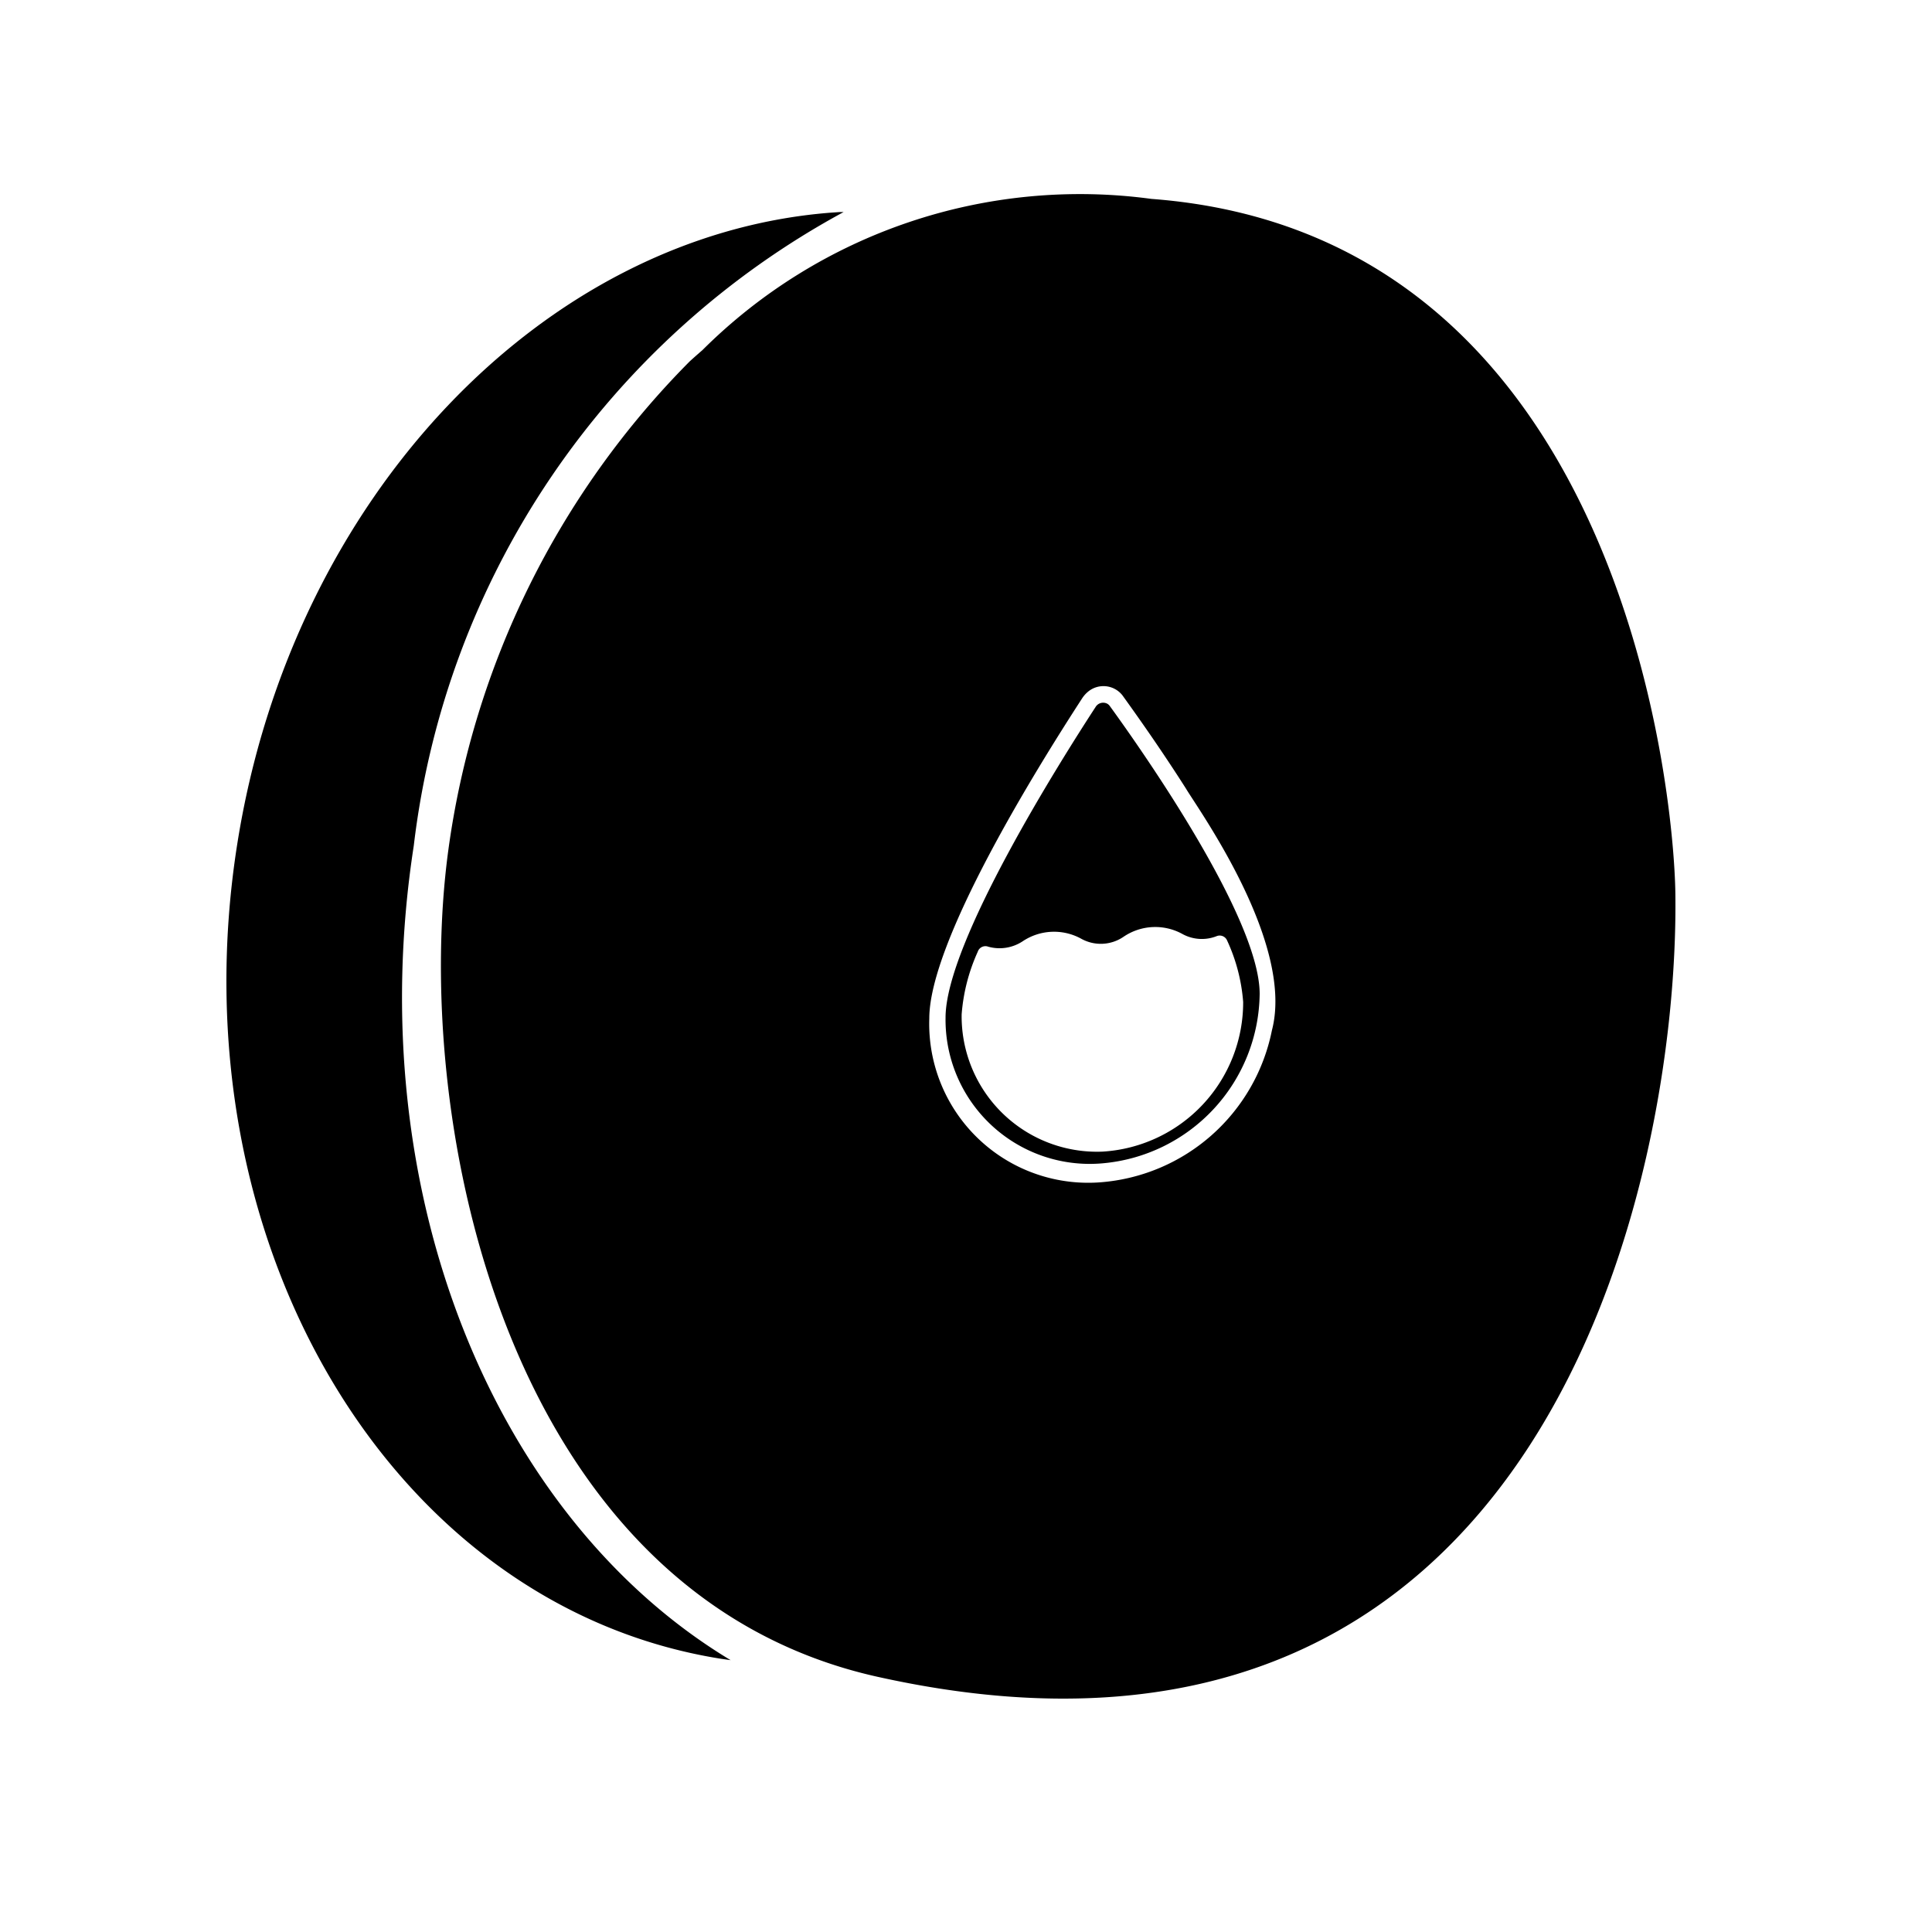 <?xml version="1.0" encoding="iso-8859-1"?>
<!-- Generator: www.svgicons.com -->
<svg xmlns="http://www.w3.org/2000/svg" width="800" height="800" viewBox="0 0 24 24">
<path fill="currentColor" d="M5.14 10.506a10.335 10.335 0 0 1 5.34-7.872h-.047l-.116.008c-3.566.281-6.687 3.532-7.369 7.838c-.785 4.958 1.926 9.479 6.009 10.126l.119.017c-2.925-1.76-4.604-5.796-3.936-10.117m15.672.594c-.018-1.306-.688-8.191-6.507-8.629a6.642 6.642 0 0 0-5.58 1.879a7.98 7.98 0 0 0-.157.139a10.653 10.653 0 0 0-3 6.081c-.453 3.361.709 9.235 5.339 10.261c8.274 1.836 9.953-6.171 9.905-9.731M15.8 12.8a2.357 2.357 0 0 1-2.144 1.888a1.975 1.975 0 0 1-2.112-2.036c0-.959 1.329-3.1 1.9-3.979a.369.369 0 0 1 .075-.083a.3.3 0 0 1 .423.046c.2.277.494.694.791 1.161c.148.25 1.352 1.918 1.067 3.003m-2.043-4.057a.11.11 0 0 0-.147.039c-.438.672-1.864 2.932-1.864 3.859a1.791 1.791 0 0 0 1.952 1.81a2.138 2.138 0 0 0 1.95-2.105c0-.933-1.427-2.978-1.865-3.58a.1.1 0 0 0-.026-.023m.927 2.857a.5.5 0 0 0 .43.029a.1.1 0 0 1 .129.053a2.213 2.213 0 0 1 .2.765a1.858 1.858 0 0 1-1.75 1.859a1.682 1.682 0 0 1-1.747-1.706a2.3 2.3 0 0 1 .2-.777a.1.1 0 0 1 .13-.063a.521.521 0 0 0 .428-.067a.7.7 0 0 1 .725-.033a.5.5 0 0 0 .528-.023a.7.7 0 0 1 .727-.037"/>
</svg>